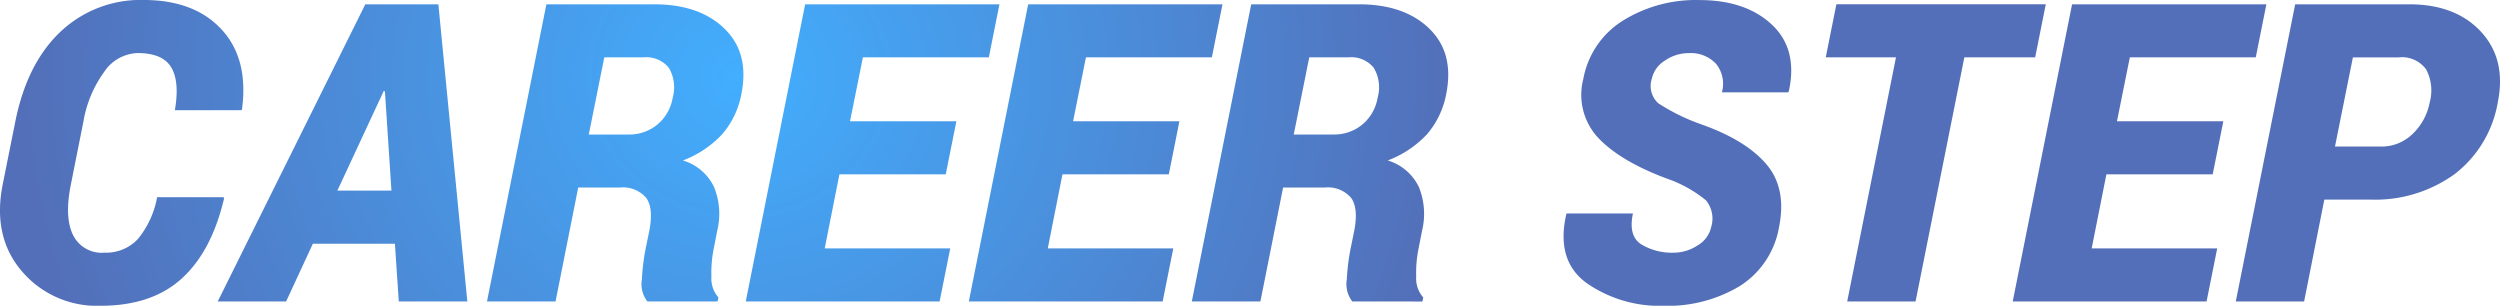 <svg xmlns="http://www.w3.org/2000/svg" xmlns:xlink="http://www.w3.org/1999/xlink" width="299.056" height="36.573" viewBox="0 0 299.056 36.573">
  <defs>
    <radialGradient id="radial-gradient" cx="0.299" cy="0.5" r="0.284" gradientTransform="translate(0 -2.049) scale(1 5.098)" gradientUnits="objectBoundingBox">
      <stop offset="0" stop-color="#42aefe"/>
      <stop offset="1" stop-color="#536fb9"/>
    </radialGradient>
  </defs>
  <path id="交差_15" data-name="交差 15" d="M-3378.921-11286.161q-3.747-2.673-2.5-8.214l.048-.148h7.935q-.563,2.687.989,3.687a7.09,7.09,0,0,0,3.919,1,5.167,5.167,0,0,0,2.82-.864,3.379,3.379,0,0,0,1.623-2.163,3.452,3.452,0,0,0-.611-3.234,15.28,15.28,0,0,0-4.124-2.4q-5.836-2.077-8.632-4.932a7.544,7.544,0,0,1-1.916-7.2,10.4,10.4,0,0,1,4.724-6.957,16.5,16.5,0,0,1,9.144-2.468q5.542,0,8.677,2.931t2.041,7.958l-.074.147h-7.936a3.8,3.8,0,0,0-.708-3.419,4.132,4.132,0,0,0-3.271-1.268,4.959,4.959,0,0,0-2.831.89,3.369,3.369,0,0,0-1.563,2.138,2.792,2.792,0,0,0,.756,2.964,24.065,24.065,0,0,0,5.224,2.553q5.274,1.879,7.717,4.749t1.512,7.507a10.407,10.407,0,0,1-4.687,7.057,16.776,16.776,0,0,1-9.155,2.367A15.288,15.288,0,0,1-3378.921-11286.161Zm-187.244-1.464q-3.543-4.14-2.271-10.437l1.489-7.424q1.39-6.983,5.409-10.777a13.925,13.925,0,0,1,9.948-3.8q6.054,0,9.314,3.516t2.453,9.548l-.048.122h-7.984q.589-3.419-.437-5.128t-4.03-1.708a5.006,5.006,0,0,0-3.99,2.257,14.06,14.06,0,0,0-2.479,5.92l-1.489,7.473q-.806,3.952.233,6.091a3.813,3.813,0,0,0,3.771,2.135,5.187,5.187,0,0,0,4-1.635,10.953,10.953,0,0,0,2.3-5h7.936l.071.147q-1.488,6.344-5.076,9.593t-9.692,3.248A11.783,11.783,0,0,1-3566.166-11287.625Zm264.842,3.624,7.105-35.545h13.648q5.542,0,8.581,3.283t2.015,8.41a13.754,13.754,0,0,1-5.164,8.617,16.272,16.272,0,0,1-10.1,3.053h-5.494l-2.416,12.182Zm11.866-18.528h5.494a5.326,5.326,0,0,0,3.783-1.5,7,7,0,0,0,2.052-3.774,5.4,5.4,0,0,0-.415-3.942,3.57,3.57,0,0,0-3.3-1.452h-5.469Zm-38.549,18.528,7.1-35.545h23.243l-1.27,6.347h-15.064l-1.538,7.643h12.722l-1.271,6.347H-3316.8l-1.76,8.862h15.015l-1.271,6.347Zm-19.8,0,5.835-29.2h-8.4l1.271-6.347h25.048l-1.268,6.347h-8.473l-5.835,29.2Zm-59.2,0a3.378,3.378,0,0,1-.659-2.624,26.281,26.281,0,0,1,.44-3.626l.438-2.146q.537-2.711-.341-3.968a3.64,3.64,0,0,0-3.2-1.259h-4.957L-3418-11284h-8.206l7.105-35.545h12.892q5.418,0,8.41,2.905t2.038,7.762a10.25,10.25,0,0,1-2.331,4.9,12.443,12.443,0,0,1-4.675,3.112,6.05,6.05,0,0,1,3.723,3.175,8.526,8.526,0,0,1,.378,5.247l-.441,2.248a14.441,14.441,0,0,0-.256,3.2,3.446,3.446,0,0,0,.841,2.516l-.1.486Zm-7.006-19.97h4.783a5.265,5.265,0,0,0,3.382-1.159,5.3,5.3,0,0,0,1.867-3.234,4.589,4.589,0,0,0-.452-3.576,3.459,3.459,0,0,0-3.038-1.259h-4.687Zm-38.867,19.97,7.1-35.545h23.243l-1.271,6.347h-15.063l-1.538,7.643h12.719l-1.268,6.347h-12.722l-1.757,8.862h15.015l-1.271,6.347Zm-26.685,0,7.105-35.545h23.241l-1.268,6.347h-15.064l-1.541,7.643h12.722l-1.271,6.347h-12.719l-1.759,8.862h15.015l-1.27,6.347Zm-11.767,0a3.38,3.38,0,0,1-.659-2.624,26.32,26.32,0,0,1,.438-3.626l.441-2.146q.537-2.711-.341-3.968a3.646,3.646,0,0,0-3.2-1.259h-4.954l-2.711,13.623h-8.2l7.105-35.545h12.889q5.418,0,8.41,2.905t2.041,7.762a10.253,10.253,0,0,1-2.333,4.9,12.418,12.418,0,0,1-4.675,3.112,6.043,6.043,0,0,1,3.723,3.175,8.506,8.506,0,0,1,.378,5.247l-.438,2.248a14.441,14.441,0,0,0-.256,3.2,3.433,3.433,0,0,0,.841,2.516l-.1.486Zm-7.009-19.97h4.786a5.271,5.271,0,0,0,3.382-1.159,5.311,5.311,0,0,0,1.867-3.234,4.589,4.589,0,0,0-.452-3.576,3.463,3.463,0,0,0-3.038-1.259h-4.69Zm-22.729,19.97-.463-6.907h-9.814l-3.2,6.907h-8.18l17.653-35.545h8.74l3.465,35.545Zm-7.347-13.256h6.469l-.781-11.89-.145-.025Z" transform="translate(3568.772 11320.061)" fill="url(#radial-gradient)"/>
</svg>
